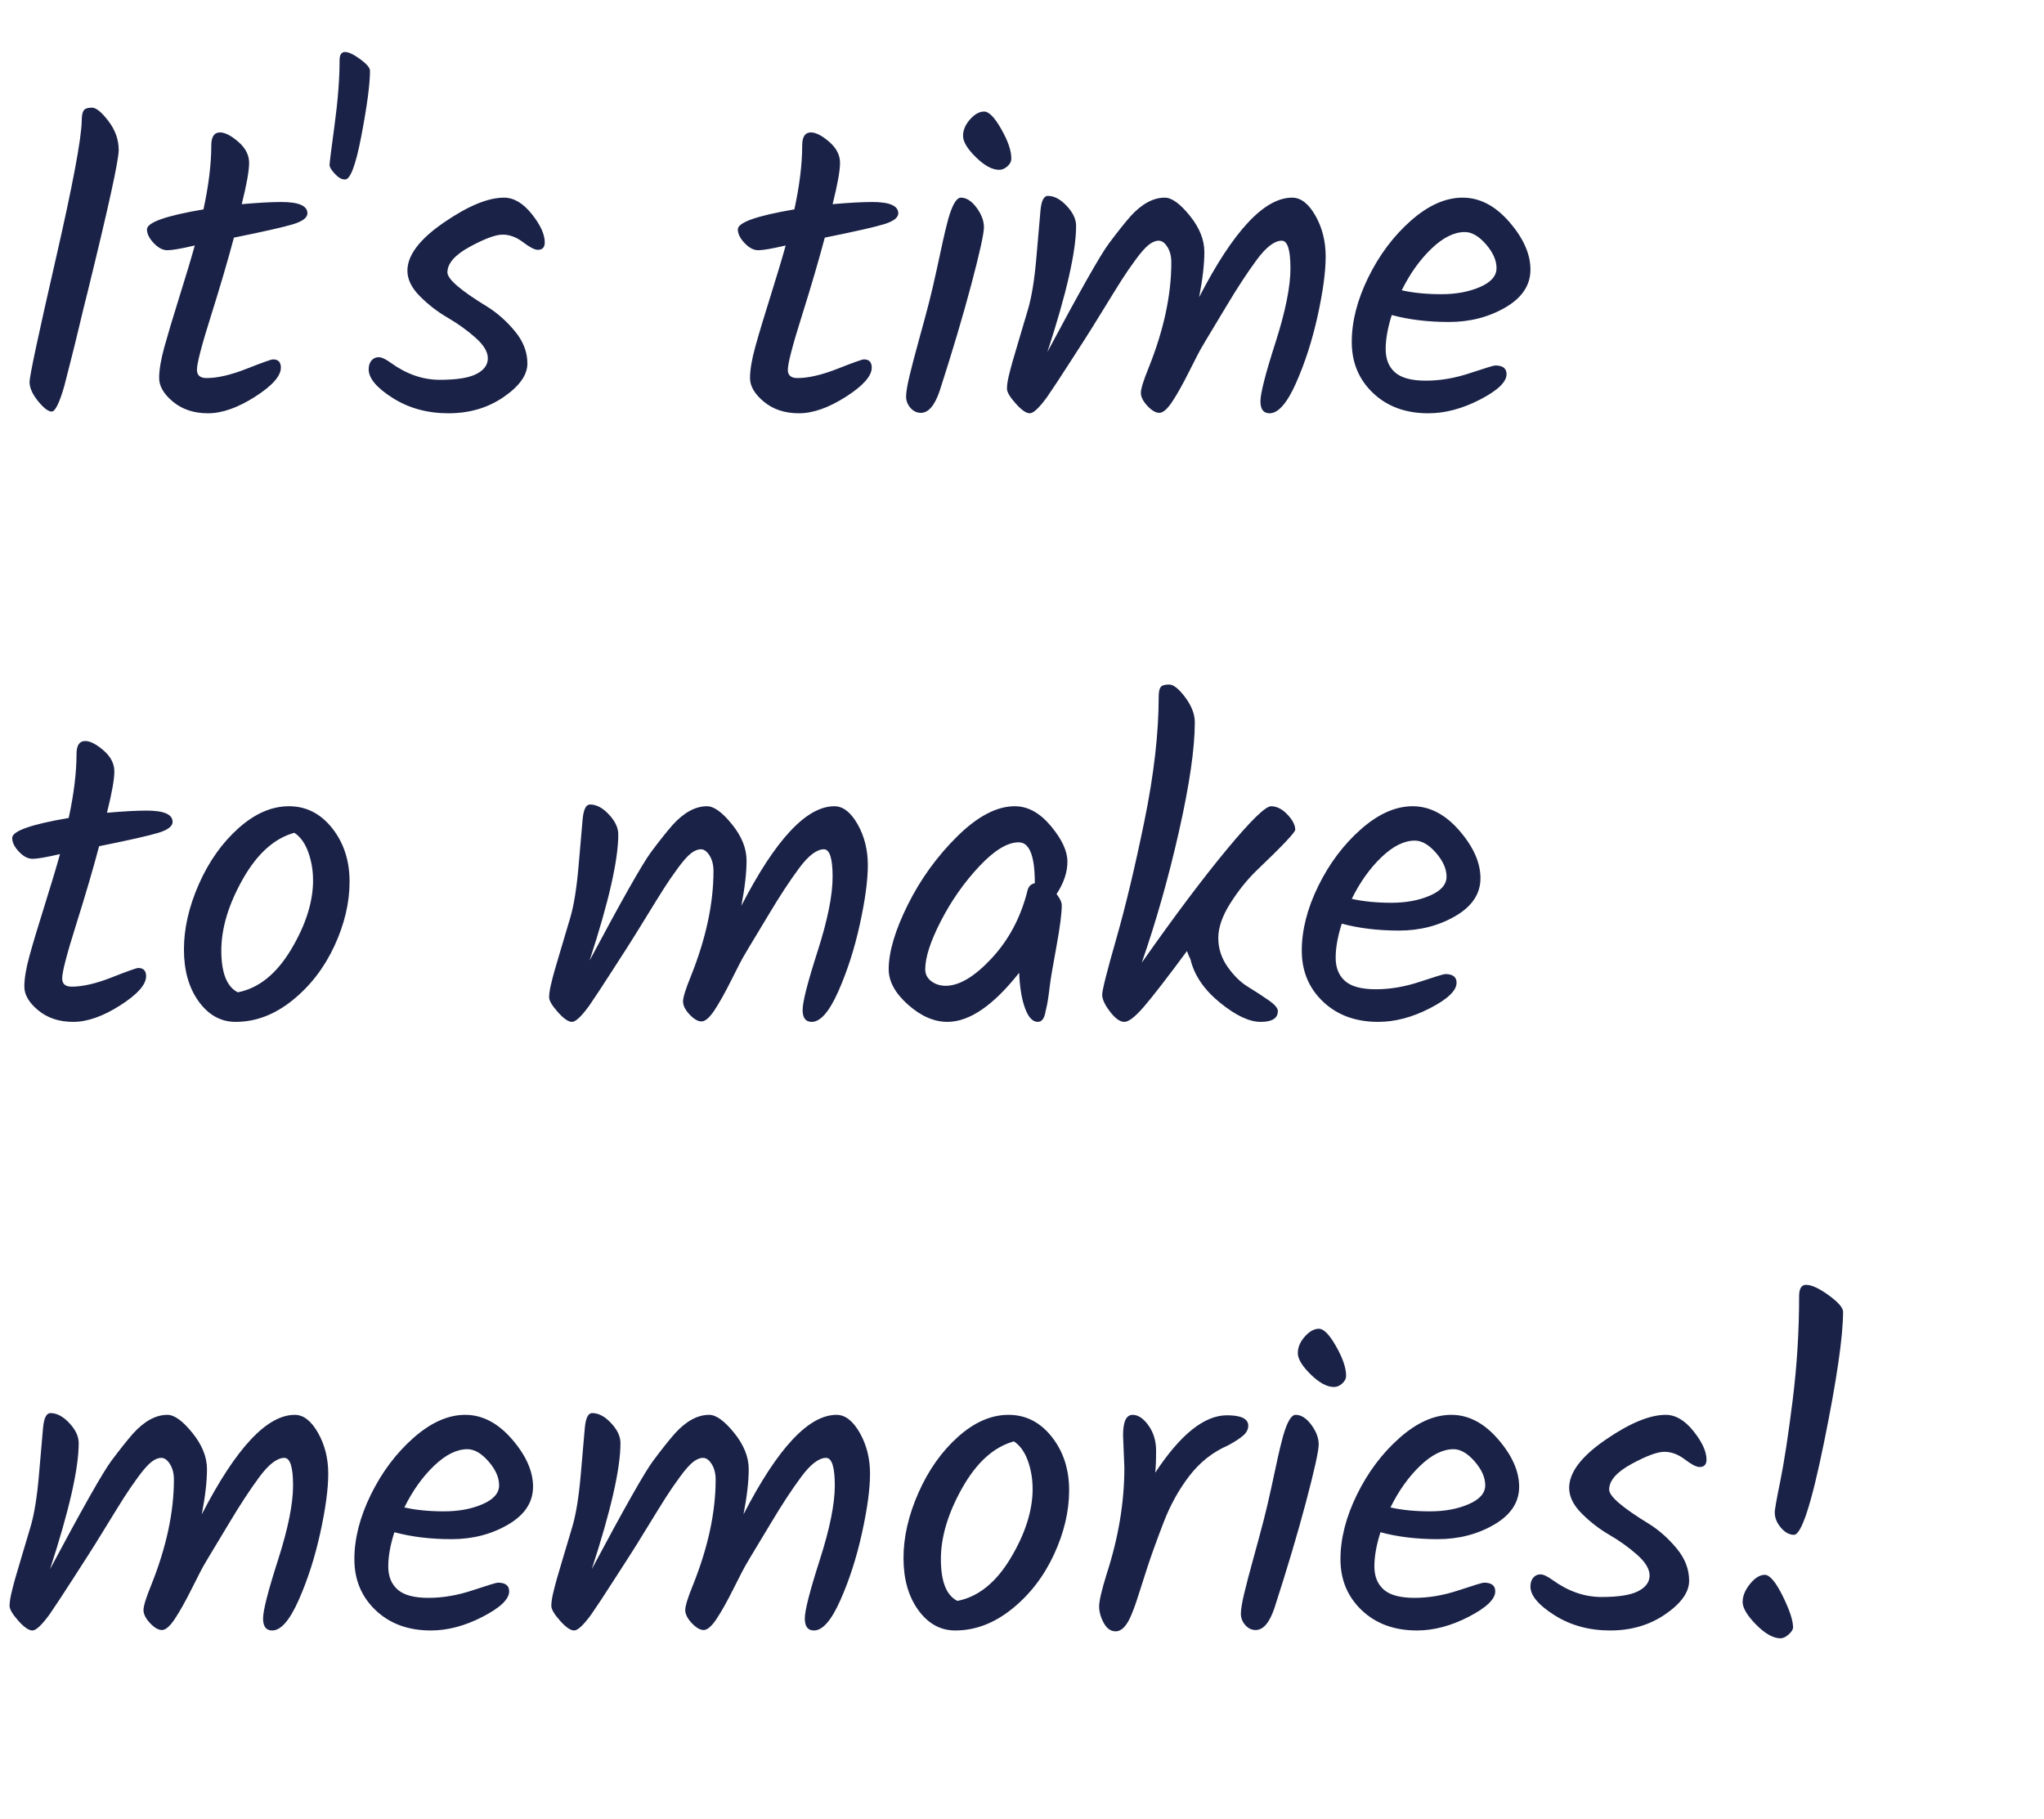 <svg width="59.542" height="53" viewBox="0 0 59.542 53" xmlns="http://www.w3.org/2000/svg"><path d="M1.507 11.99q-.152 0-.399-.305-.247-.304-.247-.557 0-.253.754-3.54.753-3.287.766-4.072 0-.215.057-.297.057-.083.24-.083.184 0 .482.393.298.392.298.842 0 .45-.912 4.16-.089.343-.24.982-.153.64-.242.982l-.19.747q-.215.747-.367.747zm4.23-1.217q0 .241.28.241.48 0 1.17-.272t.767-.272q.228 0 .228.24 0 .367-.754.849-.753.481-1.368.481-.614 0-1.02-.336-.404-.335-.404-.69 0-.355.152-.905.152-.551.436-1.457.285-.906.45-1.5-.595.138-.798.138-.202 0-.399-.209-.196-.208-.196-.398 0-.304 1.646-.583.228-1.051.228-1.862 0-.38.254-.38.215 0 .532.272.316.273.316.615 0 .342-.215 1.203.722-.063 1.153-.063.76 0 .76.329 0 .19-.412.317-.412.126-1.729.392-.266 1-.671 2.286-.406 1.286-.406 1.564zm4.155-9.017q0-.241.158-.241t.443.209q.285.209.285.336 0 .582-.253 1.906-.253 1.323-.494 1.26-.127 0-.279-.165-.152-.164-.152-.253t.146-1.165q.146-1.077.146-1.887zm4.787 4.002q.43 0 .81.475.38.475.38.83 0 .215-.202.215-.14 0-.43-.222-.292-.221-.596-.221t-.956.354q-.652.355-.652.747 0 .292 1.165 1.001.443.279.804.716.361.437.361.937t-.69.975q-.69.475-1.609.475-.918 0-1.62-.443-.704-.444-.704-.836 0-.165.083-.26.082-.095.209-.095.126 0 .354.165.684.494 1.425.494t1.07-.171q.33-.171.33-.456 0-.285-.368-.608-.367-.323-.804-.576-.437-.254-.804-.621-.367-.367-.367-.747 0-.672 1.057-1.4 1.058-.728 1.754-.728zm8.27 5.015q0 .241.28.241.48 0 1.171-.272.69-.272.766-.272.228 0 .228.24 0 .367-.753.849-.754.481-1.368.481-.614 0-1.02-.336-.405-.335-.405-.69 0-.355.152-.905.152-.551.437-1.457.285-.906.45-1.5-.596.138-.798.138-.203 0-.4-.209-.196-.208-.196-.398 0-.304 1.647-.583.228-1.051.228-1.862 0-.38.253-.38.215 0 .532.272.317.273.317.615 0 .342-.216 1.203.722-.063 1.153-.063.76 0 .76.329 0 .19-.412.317-.411.126-1.729.392-.266 1-.67 2.286-.406 1.286-.406 1.564zm5.105-6.814q0-.253.203-.48.202-.229.411-.229.21 0 .5.513.292.513.292.855 0 .127-.114.228t-.24.101q-.305 0-.678-.367-.374-.367-.374-.62zm-.063 1.799q.24 0 .456.291.215.292.215.57 0 .279-.367 1.666-.368 1.387-.925 3.11-.215.632-.545.632-.177 0-.304-.145-.126-.146-.126-.33 0-.183.095-.582.095-.4.278-1.064.184-.665.292-1.083.107-.418.221-.944l.184-.848q.07-.323.158-.652.178-.621.368-.621zm9.65 0q.38 0 .678.526.298.525.298 1.19 0 .665-.234 1.729-.235 1.064-.627 1.95-.393.887-.773.887-.266 0-.266-.348 0-.349.437-1.71.437-1.362.437-2.166 0-.804-.253-.804-.317 0-.729.557-.411.557-.88 1.343-.468.785-.506.842-.038.057-.095.158-.057.102-.127.216t-.355.683q-.285.57-.5.893-.215.323-.374.323-.158 0-.348-.202-.19-.203-.19-.38 0-.178.228-.735.659-1.646.659-3.065 0-.266-.114-.45-.114-.183-.254-.183-.139 0-.29.12-.153.12-.38.43-.229.311-.406.59-.177.278-.538.867-.361.59-.545.874l-.424.659-.374.576q-.133.203-.298.443-.342.469-.5.469-.158 0-.411-.285-.254-.285-.254-.43 0-.146.05-.362.052-.215.109-.418.057-.202.177-.601.12-.4.278-.937.159-.539.241-1.482l.12-1.38q.038-.438.216-.438.278 0 .55.292.273.29.273.582 0 1.115-.836 3.673 1.419-2.66 1.786-3.154.367-.493.633-.797.494-.545 1-.545.305 0 .729.526.424.525.424 1.057 0 .532-.152 1.317 1.495-2.9 2.71-2.9zm6.941 2.096q0 .678-.728 1.102-.728.424-1.646.424-.919 0-1.666-.202-.177.557-.177.994 0 .437.272.677.272.241.9.241.626 0 1.291-.222.665-.221.729-.221.329 0 .329.253 0 .342-.773.741-.772.399-1.507.399-.988 0-1.608-.589-.621-.589-.621-1.488 0-.9.481-1.88.481-.983 1.241-1.654.76-.671 1.508-.671.747 0 1.361.71.614.708.614 1.386zM42.67 6.76q-.469 0-.975.487-.507.488-.862 1.21.507.114 1.153.114t1.127-.21q.481-.208.481-.55 0-.342-.31-.697-.31-.354-.614-.354zM1.811 28.503q0 .241.279.241.481 0 1.171-.272.69-.272.767-.272.228 0 .228.24 0 .367-.754.849-.754.481-1.368.481-.614 0-1.02-.336-.405-.335-.405-.69 0-.355.152-.905.152-.551.437-1.457.285-.906.45-1.5-.595.138-.798.138-.203 0-.4-.209-.195-.208-.195-.398 0-.304 1.646-.583.228-1.051.228-1.862 0-.38.253-.38.216 0 .532.272.317.273.317.615 0 .342-.215 1.203.722-.063 1.152-.063.76 0 .76.329 0 .19-.411.317-.412.126-1.73.392-.265 1-.67 2.286-.406 1.286-.406 1.564zm7.308-2.862q0-.43-.14-.817-.139-.386-.404-.563-.874.24-1.501 1.348-.627 1.109-.627 2.084 0 .975.481 1.216.912-.178 1.552-1.248t.64-2.02zm-3.325.114q.437-.988 1.153-1.627.716-.64 1.47-.64.753 0 1.26.64.506.64.506 1.557 0 .919-.443 1.875-.444.956-1.222 1.583-.78.627-1.653.627-.646 0-1.077-.595-.43-.596-.43-1.514t.436-1.906zm18.511-2.267q.38 0 .678.526.297.525.297 1.19 0 .665-.234 1.729t-.627 1.95q-.393.887-.773.887-.266 0-.266-.348 0-.349.437-1.71.437-1.362.437-2.166 0-.804-.253-.804-.317 0-.728.557-.412.557-.88 1.343-.47.785-.507.842-.038.057-.095.158-.057.102-.127.216t-.354.683q-.285.57-.5.893-.216.323-.374.323-.159 0-.349-.202-.19-.203-.19-.38 0-.178.228-.735.659-1.646.659-3.065 0-.266-.114-.45-.114-.183-.253-.183-.14 0-.292.12-.152.12-.38.43-.228.311-.405.59-.177.278-.538.867-.361.59-.545.874l-.424.659q-.24.373-.374.576-.133.203-.297.443-.342.469-.5.469-.159 0-.412-.285-.254-.285-.254-.43 0-.146.051-.362.05-.215.108-.418.057-.202.177-.601l.279-.937q.158-.539.24-1.482l.12-1.38q.039-.438.216-.438.279 0 .551.292.272.29.272.582 0 1.115-.836 3.673 1.419-2.66 1.786-3.154.367-.493.633-.797.494-.545 1.001-.545.304 0 .728.526.425.525.425 1.057 0 .532-.152 1.317 1.494-2.9 2.71-2.9zm5.256 0q.57 0 1.051.576.482.577.482 1.039 0 .462-.317.943.152.19.152.33 0 .354-.158 1.216-.159.86-.19 1.127-.032.266-.057.424-.026.158-.064.31-.05.317-.228.317-.228 0-.373-.399-.146-.399-.171-1.032-1.127 1.431-2.09 1.431-.583 0-1.146-.5-.564-.5-.564-1.033 0-.76.557-1.88.558-1.121 1.444-1.995.887-.874 1.672-.874zm.583 2.242v-.013q0-1.178-.469-1.178-.494 0-1.152.703-.659.703-1.115 1.59-.456.886-.456 1.405 0 .216.177.349.178.133.418.133.596 0 1.343-.804.747-.805 1.038-1.957.038-.19.216-.228zm7.586-1.558q0 .114-1.127 1.19-.418.406-.766.957-.348.55-.348 1.007 0 .456.272.842.272.386.595.582.323.197.595.387.273.19.273.316 0 .317-.5.317t-1.191-.564q-.69-.563-.855-1.26-.063-.126-.101-.24-.862 1.165-1.248 1.614-.386.45-.576.45-.19 0-.418-.298-.228-.297-.228-.494 0-.196.412-1.633.411-1.438.823-3.452.411-2.014.411-3.597 0-.202.057-.278.057-.076.247-.076t.469.373q.279.374.279.729 0 1.127-.456 3.153-.456 2.027-1.09 3.85 1.432-2.039 2.477-3.299 1.044-1.26 1.291-1.26.247 0 .475.24.228.241.228.444zm5.396 1.412q0 .678-.728 1.102-.729.424-1.647.424t-1.665-.202q-.178.557-.178.994 0 .437.273.677.272.241.899.241t1.292-.222q.665-.221.728-.221.33 0 .33.253 0 .342-.773.741-.773.399-1.508.399-.987 0-1.608-.589-.62-.589-.62-1.488 0-.9.48-1.88.482-.983 1.242-1.654.76-.671 1.507-.671.747 0 1.362.71.614.708.614 1.386zm-1.913-1.095q-.468 0-.975.487-.506.488-.861 1.21.507.114 1.152.114.646 0 1.128-.21.481-.208.481-.55 0-.342-.31-.697-.31-.354-.615-.354zM8.587 41.218q.38 0 .678.526.297.525.297 1.19 0 .665-.234 1.729t-.627 1.95q-.392.887-.772.887-.266 0-.266-.348 0-.349.437-1.71.437-1.362.437-2.166 0-.804-.254-.804-.316 0-.728.557t-.88 1.343q-.469.785-.507.842-.038.057-.095.158-.057.102-.127.216t-.354.683q-.285.57-.5.893-.216.323-.374.323t-.348-.202q-.19-.203-.19-.38 0-.178.228-.735.658-1.646.658-3.065 0-.266-.114-.45-.114-.183-.253-.183-.14 0-.291.12-.152.12-.38.43-.228.311-.406.59-.177.278-.538.867-.36.59-.545.874l-.424.659q-.24.373-.374.576-.132.203-.297.443-.342.469-.5.469-.159 0-.412-.285t-.253-.43q0-.146.05-.362.051-.215.108-.418.057-.202.177-.601l.279-.937q.158-.539.24-1.482l.12-1.38q.039-.438.216-.438.279 0 .551.292.272.29.272.582 0 1.115-.835 3.673 1.418-2.66 1.785-3.154.368-.493.634-.797.494-.545 1-.545.304 0 .728.526.425.525.425 1.057 0 .532-.152 1.317 1.494-2.9 2.71-2.9zm6.94 2.096q0 .678-.727 1.102-.729.424-1.647.424t-1.665-.202q-.178.557-.178.994 0 .437.273.677.272.241.899.241t1.292-.222q.665-.221.728-.221.33 0 .33.253 0 .342-.773.741-.773.399-1.508.399-.987 0-1.608-.589-.62-.589-.62-1.488 0-.9.48-1.88.482-.983 1.242-1.654.76-.671 1.507-.671.747 0 1.362.71.614.708.614 1.386zm-1.912-1.095q-.468 0-.975.487-.506.488-.861 1.21.506.114 1.152.114.646 0 1.128-.21.48-.208.48-.55 0-.342-.31-.697-.31-.354-.614-.354zm10.753-1.001q.38 0 .678.526.298.525.298 1.19 0 .665-.235 1.729-.234 1.064-.627 1.95-.392.887-.772.887-.266 0-.266-.348 0-.349.437-1.71.437-1.362.437-2.166 0-.804-.254-.804-.316 0-.728.557t-.88 1.343q-.469.785-.507.842-.038.057-.095.158-.057.102-.126.216-.07.114-.355.683-.285.57-.5.893-.216.323-.374.323t-.348-.202q-.19-.203-.19-.38 0-.178.228-.735.658-1.646.658-3.065 0-.266-.114-.45-.114-.183-.253-.183-.14 0-.291.12-.152.12-.38.43-.228.311-.406.59-.177.278-.538.867-.36.59-.544.874l-.425.659q-.24.373-.373.576-.133.203-.298.443-.342.469-.5.469-.159 0-.412-.285t-.253-.43q0-.146.05-.362.051-.215.108-.418.057-.202.177-.601l.28-.937q.157-.539.24-1.482l.12-1.38q.038-.438.215-.438.279 0 .551.292.273.29.273.582 0 1.115-.836 3.673 1.418-2.66 1.786-3.154.367-.493.633-.797.494-.545 1-.545.304 0 .729.526.424.525.424 1.057 0 .532-.152 1.317 1.494-2.9 2.71-2.9zm5.712 2.153q0-.43-.139-.817-.14-.386-.405-.563-.874.24-1.501 1.348-.627 1.109-.627 2.084 0 .975.481 1.216.912-.178 1.552-1.248t.64-2.02zm-3.324.114q.437-.988 1.152-1.627.716-.64 1.47-.64.753 0 1.26.64.506.64.506 1.557 0 .919-.443 1.875t-1.222 1.583q-.78.627-1.653.627-.646 0-1.077-.595-.43-.596-.43-1.514t.437-1.906zm5.997-.722l-.038-.95q0-.595.279-.595.24 0 .462.31.221.31.221.735 0 .424-.025.64 1.102-1.672 2.09-1.672.62 0 .62.304 0 .152-.139.278-.14.127-.443.292-.671.29-1.134.892-.462.602-.753 1.362-.292.76-.463 1.28-.17.518-.26.81-.088.291-.202.57-.202.506-.468.506-.216 0-.349-.247-.133-.247-.133-.48 0-.235.216-.932.519-1.596.519-3.103zm5.053-3.344q0-.253.203-.48.203-.229.412-.229.209 0 .5.513.291.513.291.855 0 .127-.114.228t-.24.101q-.304 0-.678-.367-.374-.367-.374-.62zm-.063 1.799q.24 0 .456.291.215.292.215.57 0 .279-.367 1.666t-.925 3.11q-.215.632-.544.632-.177 0-.304-.145-.127-.146-.127-.33 0-.183.095-.582.095-.4.279-1.064.183-.665.291-1.083.108-.418.222-.944l.183-.848q.07-.323.159-.652.177-.621.367-.621zm6.51 2.096q0 .678-.728 1.102-.728.424-1.647.424-.918 0-1.665-.202-.177.557-.177.994 0 .437.272.677.272.241.9.241.626 0 1.29-.222.666-.221.73-.221.329 0 .329.253 0 .342-.773.741-.773.399-1.507.399-.988 0-1.609-.589-.62-.589-.62-1.488 0-.9.48-1.88.482-.983 1.242-1.654.76-.671 1.507-.671.748 0 1.362.71.614.708.614 1.386zm-1.912-1.095q-.469 0-.976.487-.506.488-.86 1.21.506.114 1.152.114.646 0 1.127-.21.481-.208.481-.55 0-.342-.31-.697-.31-.354-.614-.354zm6.18-1.001q.431 0 .81.475.38.475.38.83 0 .215-.202.215-.14 0-.43-.222-.292-.221-.596-.221t-.956.354q-.652.355-.652.747 0 .292 1.165 1.001.443.279.804.716.361.437.361.937t-.69.975q-.69.475-1.608.475-.919 0-1.622-.443-.703-.444-.703-.836 0-.165.083-.26.082-.095.209-.095.126 0 .354.165.684.494 1.425.494t1.07-.171q.33-.171.33-.456 0-.285-.368-.608-.367-.323-.804-.576-.437-.254-.804-.621-.367-.367-.367-.747 0-.672 1.057-1.4 1.058-.728 1.754-.728zm2.457 4.927q.216-.266.431-.266t.52.614q.303.614.303.918 0 .089-.126.203-.127.114-.241.114-.317 0-.71-.399-.392-.399-.392-.659t.215-.525zm1.634-8.714q.24 0 .659.304.418.304.418.481 0 1.077-.551 3.787t-.88 2.71q-.203 0-.38-.208-.178-.21-.178-.437-.012-.076.159-.912.17-.836.36-2.35.19-1.513.19-3.046 0-.329.203-.329z" fill="#1A2247"/></svg>